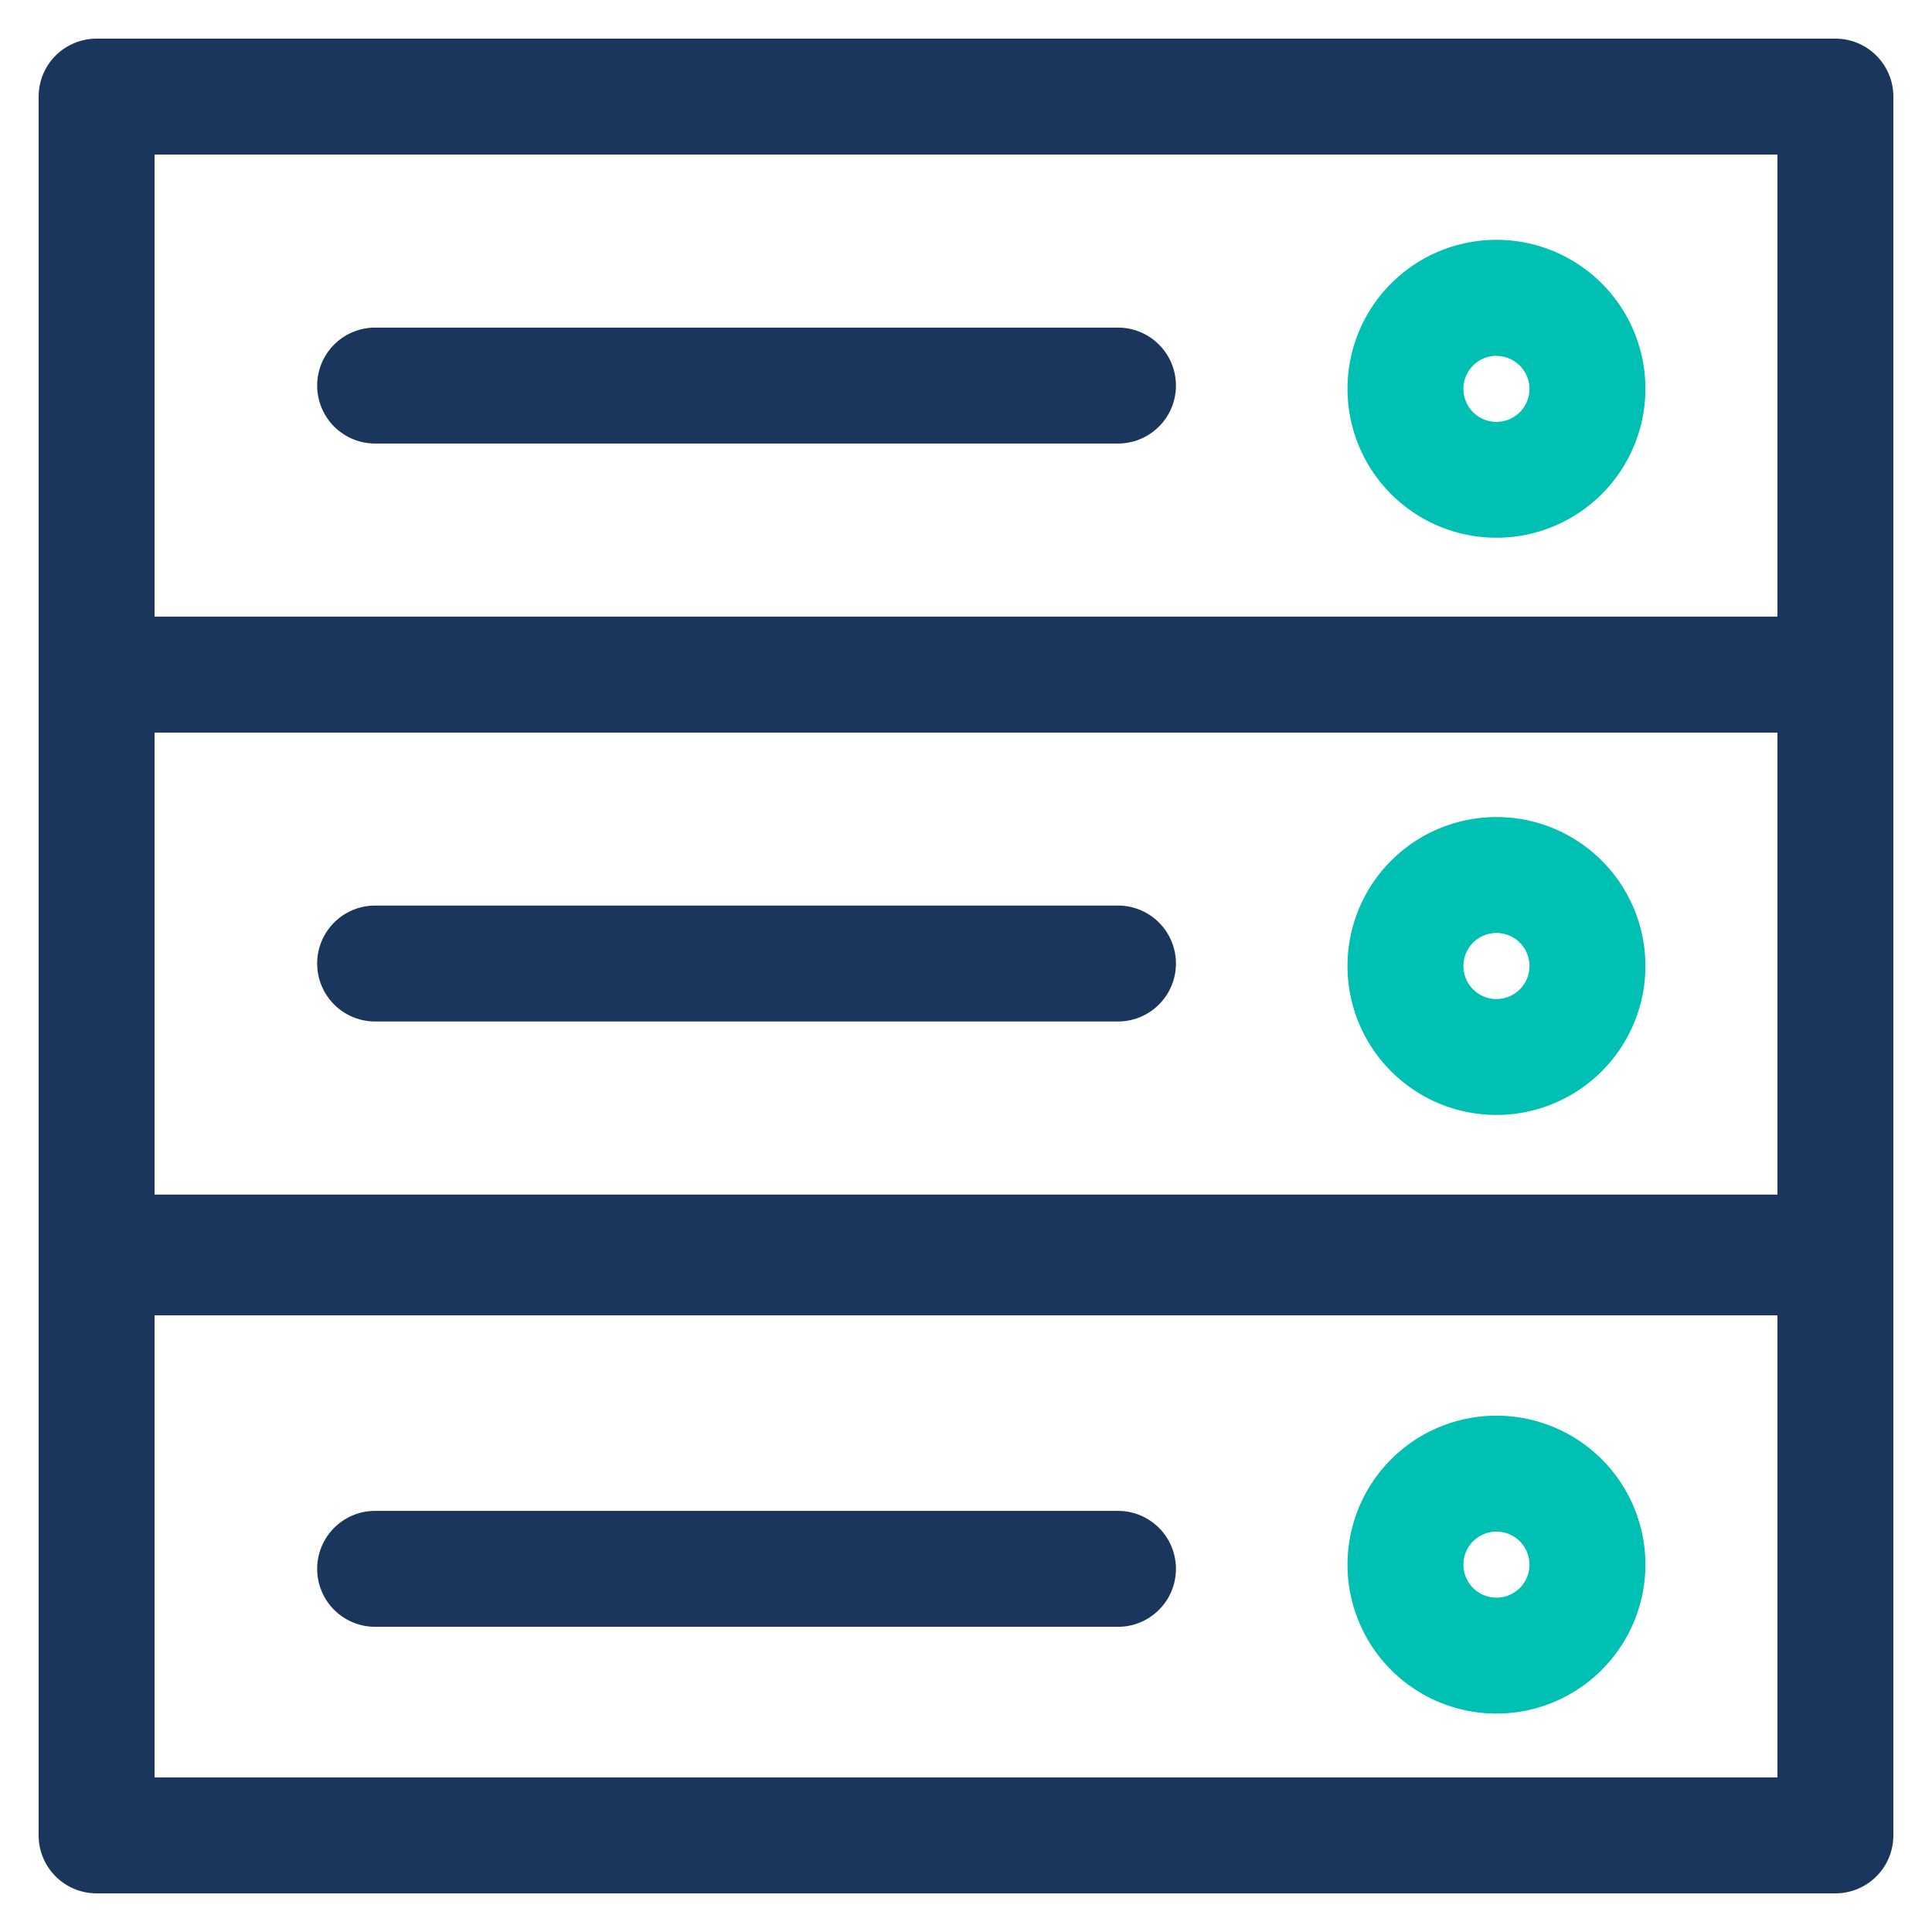 <?xml version="1.0" encoding="utf-8"?>
<svg xmlns="http://www.w3.org/2000/svg" xmlns:v="https://vecta.io/nano" xmlns:xlink="http://www.w3.org/1999/xlink" width="60" height="60">
  <g fill="#1b365d">
    <path d="M57 58.8H3A1.8 1.8 0 0 1 1.2 57V39.05a1.8 1.8 0 0 1 1.8-1.8h54a1.8 1.8 0 0 1 1.8 1.8V57a1.8 1.8 0 0 1-1.8 1.8zM4.8 55.2h50.4V40.85H4.8z"/>
    <path d="M57 40.7H3a1.8 1.8 0 0 1-1.8-1.8V20.95a1.8 1.8 0 0 1 1.8-1.8h54a1.8 1.8 0 0 1 1.8 1.8V38.9a1.8 1.8 0 0 1-1.8 1.8zM4.8 37.1h50.4V22.75H4.8z"/>
    <path d="M57 22.75H3a1.8 1.8 0 0 1-1.8-1.8V3A1.8 1.8 0 0 1 3 1.2h54A1.8 1.8 0 0 1 58.8 3v17.95a1.8 1.8 0 0 1-1.8 1.8zm-52.2-3.6h50.4V4.8H4.8z"/>
  </g>
  <path d="M46.475 16.7a4.626 4.626 0 1 1 4.625-4.62 4.629 4.629 0 0 1-4.625 4.62zm0-5.65a1.026 1.026 0 1 0 1.025 1.03 1.027 1.027 0 0 0-1.025-1.026zm0 23.576A4.626 4.626 0 1 1 51.1 30a4.63 4.63 0 0 1-4.625 4.626zm0-5.652A1.026 1.026 0 1 0 47.5 30a1.027 1.027 0 0 0-1.025-1.026zm0 24.243a4.626 4.626 0 1 1 4.625-4.626 4.631 4.631 0 0 1-4.625 4.626zm0-5.652a1.026 1.026 0 1 0 1.025 1.026 1.027 1.027 0 0 0-1.025-1.026z" fill="#00bfb3"/>
  <g fill="#1b365d">
    <use xlink:href="#B"/>
    <use xlink:href="#B" y="-18.799"/>
    <use xlink:href="#B" y="-36.748"/>
  </g>
  <defs>
    <path id="B" d="M34.72 50.522H11.65a1.8 1.8 0 0 1 0-3.6h23.07a1.8 1.8 0 0 1 0 3.6z"/>
  </defs>
</svg>